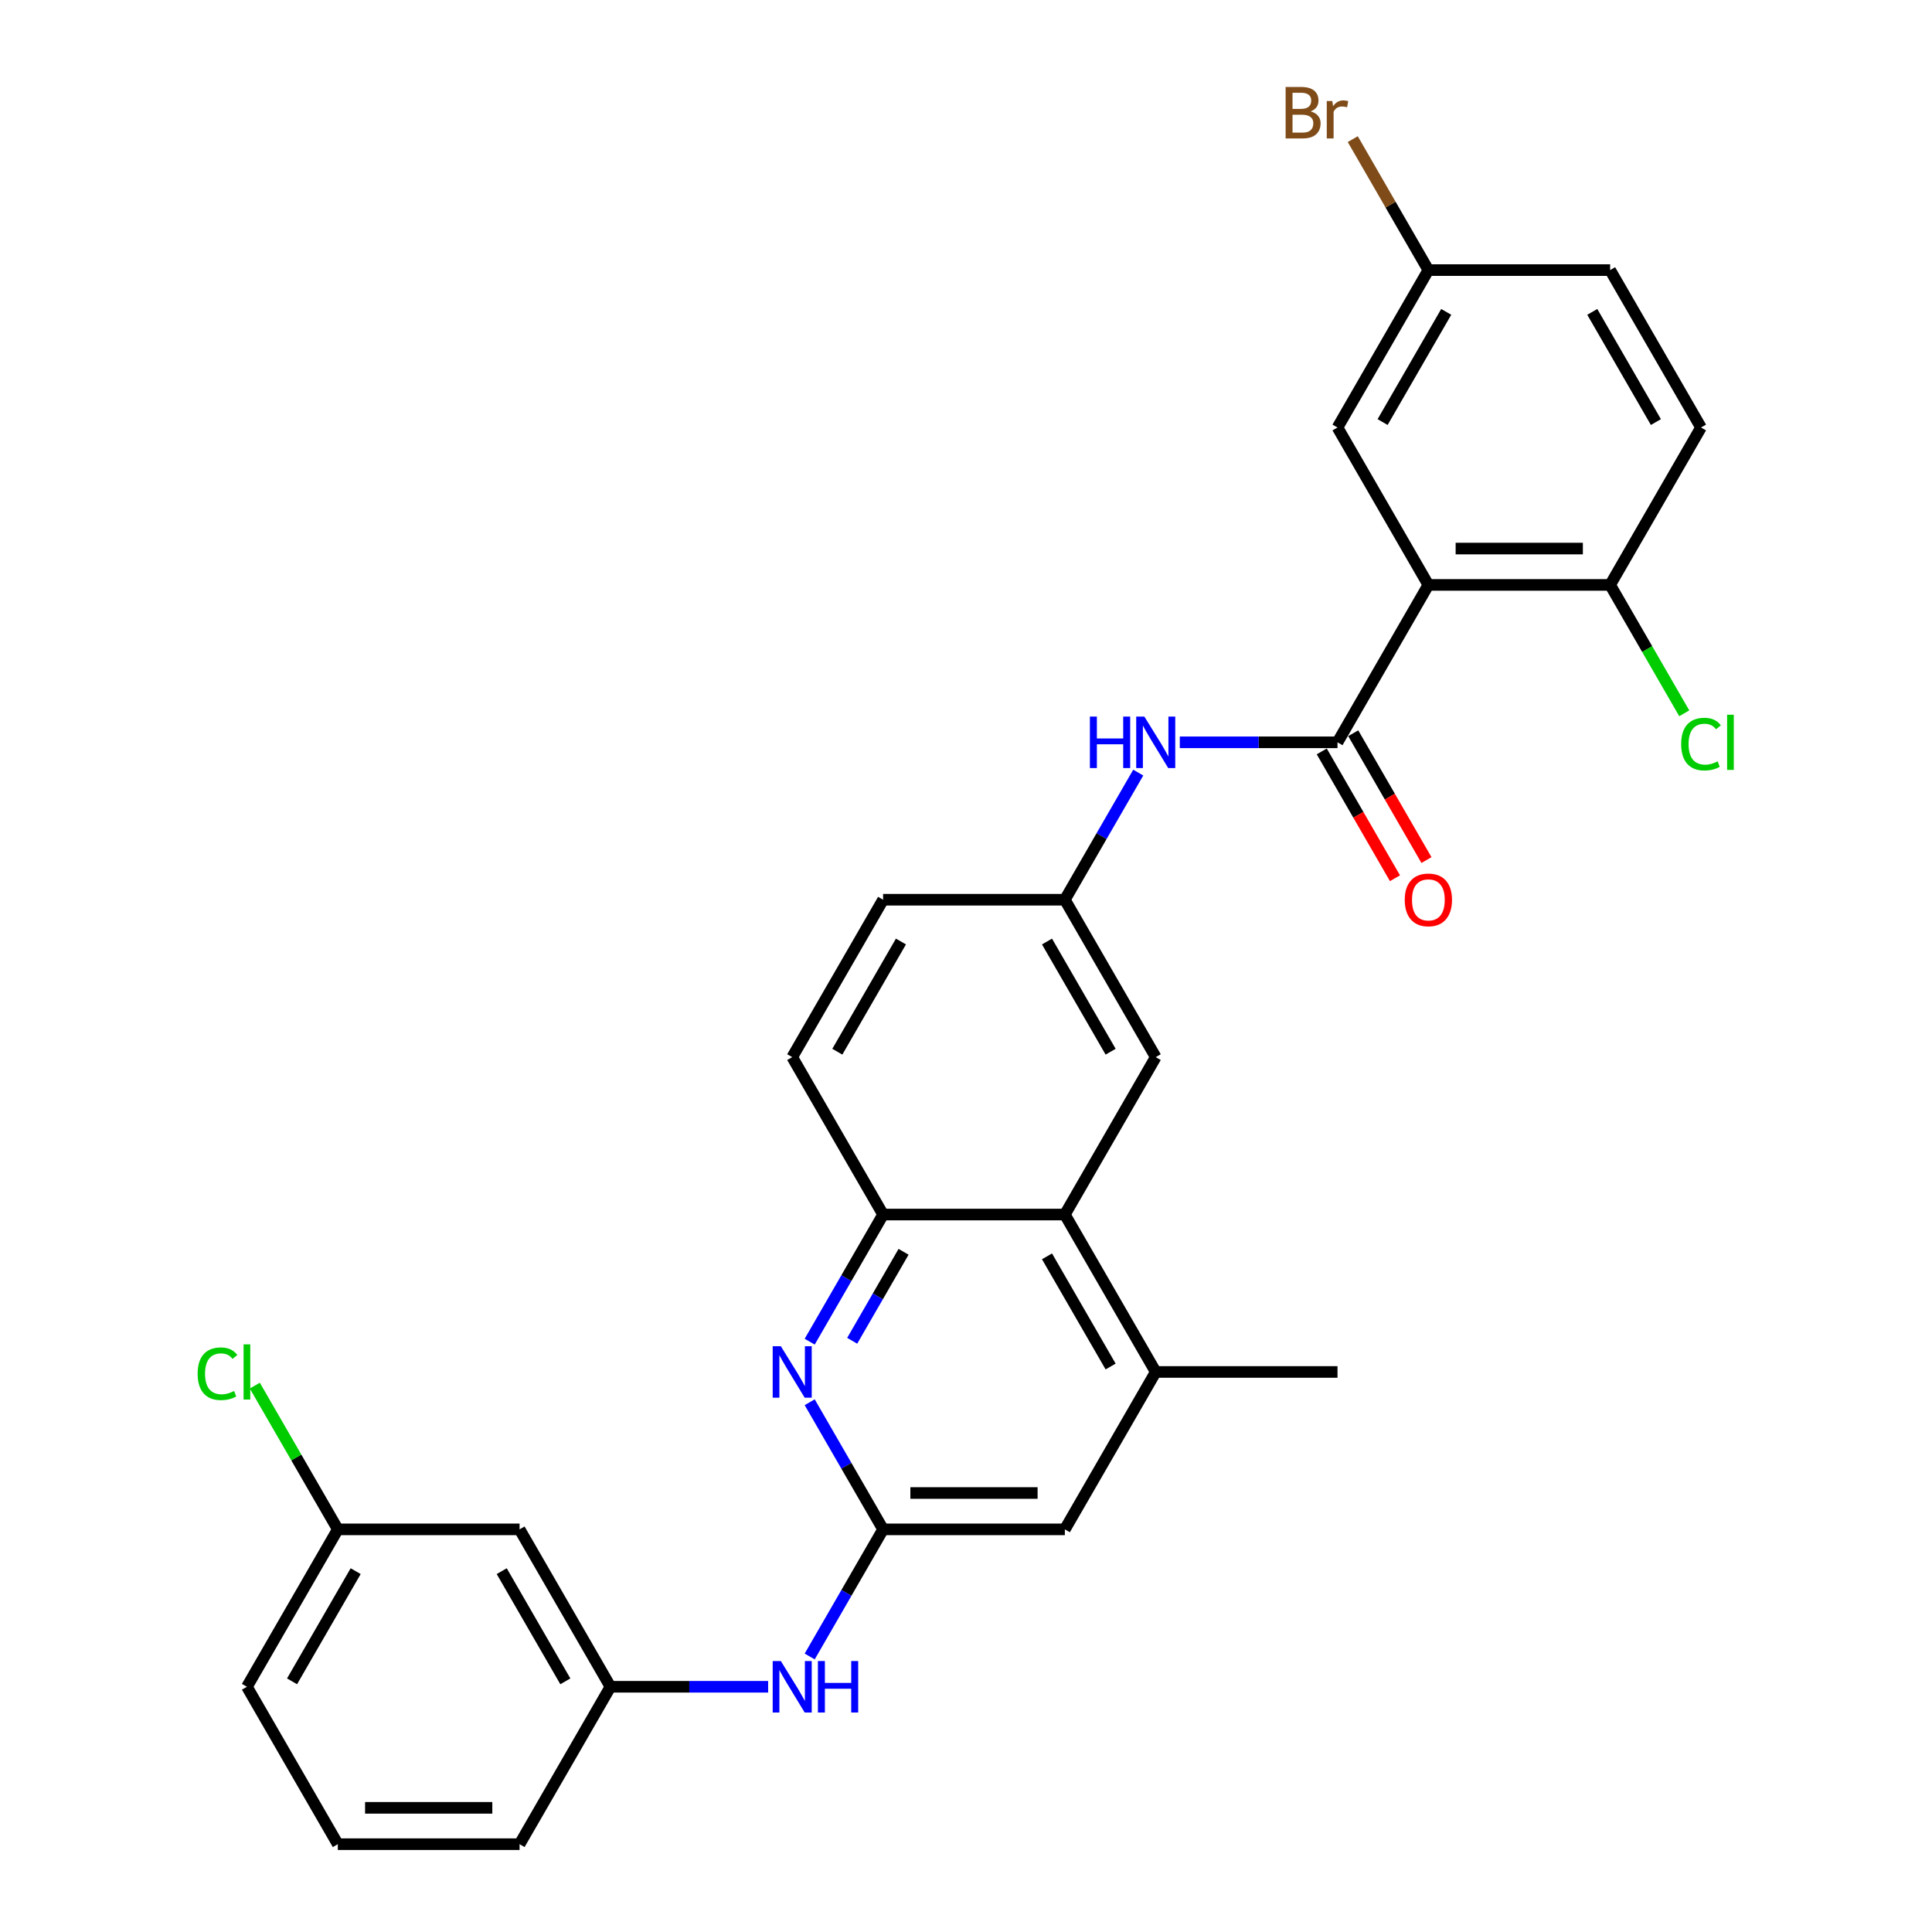 <?xml version='1.0' encoding='iso-8859-1'?>
<svg version='1.1' baseProfile='full'
              xmlns='http://www.w3.org/2000/svg'
                      xmlns:rdkit='http://www.rdkit.org/xml'
                      xmlns:xlink='http://www.w3.org/1999/xlink'
                  xml:space='preserve'
width='1000px' height='1000px' viewBox='0 0 1000 1000'>
<!-- END OF HEADER -->
<rect style='opacity:1.0;fill:#FFFFFF;stroke:none' width='1000' height='1000' x='0' y='0'> </rect>
<path class='bond-0' d='M 739.323,302.749 L 692.284,384.223' style='fill:none;fill-rule:evenodd;stroke:#000000;stroke-width:6px;stroke-linecap:butt;stroke-linejoin:miter;stroke-opacity:1' />
<path class='bond-7' d='M 739.323,302.749 L 833.402,302.749' style='fill:none;fill-rule:evenodd;stroke:#000000;stroke-width:6px;stroke-linecap:butt;stroke-linejoin:miter;stroke-opacity:1' />
<path class='bond-7' d='M 753.435,283.933 L 819.29,283.933' style='fill:none;fill-rule:evenodd;stroke:#000000;stroke-width:6px;stroke-linecap:butt;stroke-linejoin:miter;stroke-opacity:1' />
<path class='bond-10' d='M 739.323,302.749 L 692.284,221.274' style='fill:none;fill-rule:evenodd;stroke:#000000;stroke-width:6px;stroke-linecap:butt;stroke-linejoin:miter;stroke-opacity:1' />
<path class='bond-5' d='M 692.284,384.223 L 651.473,384.223' style='fill:none;fill-rule:evenodd;stroke:#000000;stroke-width:6px;stroke-linecap:butt;stroke-linejoin:miter;stroke-opacity:1' />
<path class='bond-5' d='M 651.473,384.223 L 610.661,384.223' style='fill:none;fill-rule:evenodd;stroke:#0000FF;stroke-width:6px;stroke-linecap:butt;stroke-linejoin:miter;stroke-opacity:1' />
<path class='bond-13' d='M 684.137,388.927 L 703.088,421.752' style='fill:none;fill-rule:evenodd;stroke:#000000;stroke-width:6px;stroke-linecap:butt;stroke-linejoin:miter;stroke-opacity:1' />
<path class='bond-13' d='M 703.088,421.752 L 722.04,454.578' style='fill:none;fill-rule:evenodd;stroke:#FF0000;stroke-width:6px;stroke-linecap:butt;stroke-linejoin:miter;stroke-opacity:1' />
<path class='bond-13' d='M 700.431,379.519 L 719.383,412.345' style='fill:none;fill-rule:evenodd;stroke:#000000;stroke-width:6px;stroke-linecap:butt;stroke-linejoin:miter;stroke-opacity:1' />
<path class='bond-13' d='M 719.383,412.345 L 738.335,445.17' style='fill:none;fill-rule:evenodd;stroke:#FF0000;stroke-width:6px;stroke-linecap:butt;stroke-linejoin:miter;stroke-opacity:1' />
<path class='bond-1' d='M 419.097,694.448 L 438.092,661.548' style='fill:none;fill-rule:evenodd;stroke:#0000FF;stroke-width:6px;stroke-linecap:butt;stroke-linejoin:miter;stroke-opacity:1' />
<path class='bond-1' d='M 438.092,661.548 L 457.087,628.647' style='fill:none;fill-rule:evenodd;stroke:#000000;stroke-width:6px;stroke-linecap:butt;stroke-linejoin:miter;stroke-opacity:1' />
<path class='bond-1' d='M 441.09,693.986 L 454.387,670.955' style='fill:none;fill-rule:evenodd;stroke:#0000FF;stroke-width:6px;stroke-linecap:butt;stroke-linejoin:miter;stroke-opacity:1' />
<path class='bond-1' d='M 454.387,670.955 L 467.683,647.925' style='fill:none;fill-rule:evenodd;stroke:#000000;stroke-width:6px;stroke-linecap:butt;stroke-linejoin:miter;stroke-opacity:1' />
<path class='bond-2' d='M 419.097,725.795 L 438.092,758.696' style='fill:none;fill-rule:evenodd;stroke:#0000FF;stroke-width:6px;stroke-linecap:butt;stroke-linejoin:miter;stroke-opacity:1' />
<path class='bond-2' d='M 438.092,758.696 L 457.087,791.596' style='fill:none;fill-rule:evenodd;stroke:#000000;stroke-width:6px;stroke-linecap:butt;stroke-linejoin:miter;stroke-opacity:1' />
<path class='bond-8' d='M 457.087,791.596 L 438.092,824.497' style='fill:none;fill-rule:evenodd;stroke:#000000;stroke-width:6px;stroke-linecap:butt;stroke-linejoin:miter;stroke-opacity:1' />
<path class='bond-8' d='M 438.092,824.497 L 419.097,857.397' style='fill:none;fill-rule:evenodd;stroke:#0000FF;stroke-width:6px;stroke-linecap:butt;stroke-linejoin:miter;stroke-opacity:1' />
<path class='bond-31' d='M 457.087,791.596 L 551.166,791.596' style='fill:none;fill-rule:evenodd;stroke:#000000;stroke-width:6px;stroke-linecap:butt;stroke-linejoin:miter;stroke-opacity:1' />
<path class='bond-31' d='M 471.199,772.78 L 537.054,772.78' style='fill:none;fill-rule:evenodd;stroke:#000000;stroke-width:6px;stroke-linecap:butt;stroke-linejoin:miter;stroke-opacity:1' />
<path class='bond-3' d='M 551.166,628.647 L 598.205,547.172' style='fill:none;fill-rule:evenodd;stroke:#000000;stroke-width:6px;stroke-linecap:butt;stroke-linejoin:miter;stroke-opacity:1' />
<path class='bond-6' d='M 551.166,628.647 L 598.205,710.122' style='fill:none;fill-rule:evenodd;stroke:#000000;stroke-width:6px;stroke-linecap:butt;stroke-linejoin:miter;stroke-opacity:1' />
<path class='bond-6' d='M 541.927,650.276 L 574.854,707.308' style='fill:none;fill-rule:evenodd;stroke:#000000;stroke-width:6px;stroke-linecap:butt;stroke-linejoin:miter;stroke-opacity:1' />
<path class='bond-30' d='M 551.166,628.647 L 457.087,628.647' style='fill:none;fill-rule:evenodd;stroke:#000000;stroke-width:6px;stroke-linecap:butt;stroke-linejoin:miter;stroke-opacity:1' />
<path class='bond-4' d='M 457.087,628.647 L 410.048,547.172' style='fill:none;fill-rule:evenodd;stroke:#000000;stroke-width:6px;stroke-linecap:butt;stroke-linejoin:miter;stroke-opacity:1' />
<path class='bond-11' d='M 589.156,399.897 L 570.161,432.797' style='fill:none;fill-rule:evenodd;stroke:#0000FF;stroke-width:6px;stroke-linecap:butt;stroke-linejoin:miter;stroke-opacity:1' />
<path class='bond-11' d='M 570.161,432.797 L 551.166,465.698' style='fill:none;fill-rule:evenodd;stroke:#000000;stroke-width:6px;stroke-linecap:butt;stroke-linejoin:miter;stroke-opacity:1' />
<path class='bond-9' d='M 598.205,710.122 L 551.166,791.596' style='fill:none;fill-rule:evenodd;stroke:#000000;stroke-width:6px;stroke-linecap:butt;stroke-linejoin:miter;stroke-opacity:1' />
<path class='bond-25' d='M 598.205,710.122 L 692.284,710.122' style='fill:none;fill-rule:evenodd;stroke:#000000;stroke-width:6px;stroke-linecap:butt;stroke-linejoin:miter;stroke-opacity:1' />
<path class='bond-17' d='M 833.402,302.749 L 880.442,221.274' style='fill:none;fill-rule:evenodd;stroke:#000000;stroke-width:6px;stroke-linecap:butt;stroke-linejoin:miter;stroke-opacity:1' />
<path class='bond-21' d='M 833.402,302.749 L 852.587,335.978' style='fill:none;fill-rule:evenodd;stroke:#000000;stroke-width:6px;stroke-linecap:butt;stroke-linejoin:miter;stroke-opacity:1' />
<path class='bond-21' d='M 852.587,335.978 L 871.773,369.208' style='fill:none;fill-rule:evenodd;stroke:#00CC00;stroke-width:6px;stroke-linecap:butt;stroke-linejoin:miter;stroke-opacity:1' />
<path class='bond-14' d='M 397.592,873.071 L 356.78,873.071' style='fill:none;fill-rule:evenodd;stroke:#0000FF;stroke-width:6px;stroke-linecap:butt;stroke-linejoin:miter;stroke-opacity:1' />
<path class='bond-14' d='M 356.78,873.071 L 315.969,873.071' style='fill:none;fill-rule:evenodd;stroke:#000000;stroke-width:6px;stroke-linecap:butt;stroke-linejoin:miter;stroke-opacity:1' />
<path class='bond-18' d='M 692.284,221.274 L 739.323,139.799' style='fill:none;fill-rule:evenodd;stroke:#000000;stroke-width:6px;stroke-linecap:butt;stroke-linejoin:miter;stroke-opacity:1' />
<path class='bond-18' d='M 715.635,218.461 L 748.562,161.428' style='fill:none;fill-rule:evenodd;stroke:#000000;stroke-width:6px;stroke-linecap:butt;stroke-linejoin:miter;stroke-opacity:1' />
<path class='bond-12' d='M 551.166,465.698 L 598.205,547.172' style='fill:none;fill-rule:evenodd;stroke:#000000;stroke-width:6px;stroke-linecap:butt;stroke-linejoin:miter;stroke-opacity:1' />
<path class='bond-12' d='M 541.927,487.327 L 574.854,544.359' style='fill:none;fill-rule:evenodd;stroke:#000000;stroke-width:6px;stroke-linecap:butt;stroke-linejoin:miter;stroke-opacity:1' />
<path class='bond-20' d='M 551.166,465.698 L 457.087,465.698' style='fill:none;fill-rule:evenodd;stroke:#000000;stroke-width:6px;stroke-linecap:butt;stroke-linejoin:miter;stroke-opacity:1' />
<path class='bond-15' d='M 315.969,873.071 L 268.93,791.596' style='fill:none;fill-rule:evenodd;stroke:#000000;stroke-width:6px;stroke-linecap:butt;stroke-linejoin:miter;stroke-opacity:1' />
<path class='bond-15' d='M 292.618,870.258 L 259.69,813.225' style='fill:none;fill-rule:evenodd;stroke:#000000;stroke-width:6px;stroke-linecap:butt;stroke-linejoin:miter;stroke-opacity:1' />
<path class='bond-27' d='M 315.969,873.071 L 268.93,954.545' style='fill:none;fill-rule:evenodd;stroke:#000000;stroke-width:6px;stroke-linecap:butt;stroke-linejoin:miter;stroke-opacity:1' />
<path class='bond-19' d='M 268.93,791.596 L 174.851,791.596' style='fill:none;fill-rule:evenodd;stroke:#000000;stroke-width:6px;stroke-linecap:butt;stroke-linejoin:miter;stroke-opacity:1' />
<path class='bond-16' d='M 410.048,547.172 L 457.087,465.698' style='fill:none;fill-rule:evenodd;stroke:#000000;stroke-width:6px;stroke-linecap:butt;stroke-linejoin:miter;stroke-opacity:1' />
<path class='bond-16' d='M 433.399,544.359 L 466.326,487.327' style='fill:none;fill-rule:evenodd;stroke:#000000;stroke-width:6px;stroke-linecap:butt;stroke-linejoin:miter;stroke-opacity:1' />
<path class='bond-29' d='M 880.442,221.274 L 833.402,139.799' style='fill:none;fill-rule:evenodd;stroke:#000000;stroke-width:6px;stroke-linecap:butt;stroke-linejoin:miter;stroke-opacity:1' />
<path class='bond-29' d='M 857.091,218.461 L 824.163,161.428' style='fill:none;fill-rule:evenodd;stroke:#000000;stroke-width:6px;stroke-linecap:butt;stroke-linejoin:miter;stroke-opacity:1' />
<path class='bond-22' d='M 739.323,139.799 L 833.402,139.799' style='fill:none;fill-rule:evenodd;stroke:#000000;stroke-width:6px;stroke-linecap:butt;stroke-linejoin:miter;stroke-opacity:1' />
<path class='bond-23' d='M 739.323,139.799 L 719.755,105.906' style='fill:none;fill-rule:evenodd;stroke:#000000;stroke-width:6px;stroke-linecap:butt;stroke-linejoin:miter;stroke-opacity:1' />
<path class='bond-23' d='M 719.755,105.906 L 700.187,72.013' style='fill:none;fill-rule:evenodd;stroke:#7F4C19;stroke-width:6px;stroke-linecap:butt;stroke-linejoin:miter;stroke-opacity:1' />
<path class='bond-24' d='M 174.851,791.596 L 153.373,754.395' style='fill:none;fill-rule:evenodd;stroke:#000000;stroke-width:6px;stroke-linecap:butt;stroke-linejoin:miter;stroke-opacity:1' />
<path class='bond-24' d='M 153.373,754.395 L 131.894,717.194' style='fill:none;fill-rule:evenodd;stroke:#00CC00;stroke-width:6px;stroke-linecap:butt;stroke-linejoin:miter;stroke-opacity:1' />
<path class='bond-32' d='M 174.851,791.596 L 127.811,873.071' style='fill:none;fill-rule:evenodd;stroke:#000000;stroke-width:6px;stroke-linecap:butt;stroke-linejoin:miter;stroke-opacity:1' />
<path class='bond-32' d='M 184.09,813.225 L 151.162,870.258' style='fill:none;fill-rule:evenodd;stroke:#000000;stroke-width:6px;stroke-linecap:butt;stroke-linejoin:miter;stroke-opacity:1' />
<path class='bond-26' d='M 174.851,954.545 L 268.93,954.545' style='fill:none;fill-rule:evenodd;stroke:#000000;stroke-width:6px;stroke-linecap:butt;stroke-linejoin:miter;stroke-opacity:1' />
<path class='bond-26' d='M 188.963,935.73 L 254.818,935.73' style='fill:none;fill-rule:evenodd;stroke:#000000;stroke-width:6px;stroke-linecap:butt;stroke-linejoin:miter;stroke-opacity:1' />
<path class='bond-28' d='M 174.851,954.545 L 127.811,873.071' style='fill:none;fill-rule:evenodd;stroke:#000000;stroke-width:6px;stroke-linecap:butt;stroke-linejoin:miter;stroke-opacity:1' />
<path  class='atom-2' d='M 404.158 696.8
L 412.889 710.912
Q 413.754 712.304, 415.147 714.826
Q 416.539 717.347, 416.614 717.497
L 416.614 696.8
L 420.152 696.8
L 420.152 723.443
L 416.501 723.443
L 407.131 708.014
Q 406.04 706.208, 404.873 704.138
Q 403.744 702.068, 403.406 701.429
L 403.406 723.443
L 399.944 723.443
L 399.944 696.8
L 404.158 696.8
' fill='#0000FF'/>
<path  class='atom-6' d='M 564.13 370.902
L 567.743 370.902
L 567.743 382.229
L 581.365 382.229
L 581.365 370.902
L 584.978 370.902
L 584.978 397.545
L 581.365 397.545
L 581.365 385.239
L 567.743 385.239
L 567.743 397.545
L 564.13 397.545
L 564.13 370.902
' fill='#0000FF'/>
<path  class='atom-6' d='M 592.316 370.902
L 601.046 385.013
Q 601.912 386.406, 603.304 388.927
Q 604.697 391.448, 604.772 391.599
L 604.772 370.902
L 608.309 370.902
L 608.309 397.545
L 604.659 397.545
L 595.289 382.116
Q 594.197 380.309, 593.031 378.24
Q 591.902 376.17, 591.563 375.53
L 591.563 397.545
L 588.101 397.545
L 588.101 370.902
L 592.316 370.902
' fill='#0000FF'/>
<path  class='atom-9' d='M 404.158 859.749
L 412.889 873.861
Q 413.754 875.253, 415.147 877.775
Q 416.539 880.296, 416.614 880.447
L 416.614 859.749
L 420.152 859.749
L 420.152 886.392
L 416.501 886.392
L 407.131 870.963
Q 406.04 869.157, 404.873 867.087
Q 403.744 865.018, 403.406 864.378
L 403.406 886.392
L 399.944 886.392
L 399.944 859.749
L 404.158 859.749
' fill='#0000FF'/>
<path  class='atom-9' d='M 423.35 859.749
L 426.963 859.749
L 426.963 871.076
L 440.586 871.076
L 440.586 859.749
L 444.198 859.749
L 444.198 886.392
L 440.586 886.392
L 440.586 874.087
L 426.963 874.087
L 426.963 886.392
L 423.35 886.392
L 423.35 859.749
' fill='#0000FF'/>
<path  class='atom-14' d='M 727.093 465.773
Q 727.093 459.376, 730.254 455.801
Q 733.415 452.226, 739.323 452.226
Q 745.232 452.226, 748.393 455.801
Q 751.554 459.376, 751.554 465.773
Q 751.554 472.246, 748.355 475.934
Q 745.156 479.584, 739.323 479.584
Q 733.453 479.584, 730.254 475.934
Q 727.093 472.283, 727.093 465.773
M 739.323 476.573
Q 743.388 476.573, 745.57 473.864
Q 747.79 471.117, 747.79 465.773
Q 747.79 460.542, 745.57 457.908
Q 743.388 455.236, 739.323 455.236
Q 735.259 455.236, 733.039 457.87
Q 730.856 460.505, 730.856 465.773
Q 730.856 471.154, 733.039 473.864
Q 735.259 476.573, 739.323 476.573
' fill='#FF0000'/>
<path  class='atom-22' d='M 870.168 385.145
Q 870.168 378.522, 873.254 375.06
Q 876.377 371.56, 882.286 371.56
Q 887.78 371.56, 890.715 375.436
L 888.231 377.468
Q 886.086 374.646, 882.286 374.646
Q 878.259 374.646, 876.114 377.355
Q 874.007 380.027, 874.007 385.145
Q 874.007 390.414, 876.189 393.123
Q 878.409 395.832, 882.699 395.832
Q 885.635 395.832, 889.059 394.064
L 890.113 396.886
Q 888.721 397.789, 886.613 398.316
Q 884.506 398.843, 882.173 398.843
Q 876.377 398.843, 873.254 395.306
Q 870.168 391.768, 870.168 385.145
' fill='#00CC00'/>
<path  class='atom-22' d='M 893.951 369.942
L 897.413 369.942
L 897.413 398.504
L 893.951 398.504
L 893.951 369.942
' fill='#00CC00'/>
<path  class='atom-24' d='M 678.379 57.647
Q 680.938 58.362, 682.218 59.943
Q 683.535 61.486, 683.535 63.781
Q 683.535 67.469, 681.164 69.577
Q 678.831 71.646, 674.39 71.646
L 665.434 71.646
L 665.434 45.003
L 673.299 45.003
Q 677.852 45.003, 680.148 46.847
Q 682.443 48.691, 682.443 52.078
Q 682.443 56.105, 678.379 57.647
M 669.009 48.014
L 669.009 56.368
L 673.299 56.368
Q 675.933 56.368, 677.288 55.314
Q 678.68 54.223, 678.68 52.078
Q 678.68 48.014, 673.299 48.014
L 669.009 48.014
M 674.39 68.636
Q 676.987 68.636, 678.379 67.394
Q 679.772 66.152, 679.772 63.781
Q 679.772 61.599, 678.229 60.507
Q 676.723 59.378, 673.826 59.378
L 669.009 59.378
L 669.009 68.636
L 674.39 68.636
' fill='#7F4C19'/>
<path  class='atom-24' d='M 689.593 52.304
L 690.007 54.975
Q 692.039 51.965, 695.351 51.965
Q 696.405 51.965, 697.835 52.341
L 697.27 55.502
Q 695.652 55.126, 694.749 55.126
Q 693.168 55.126, 692.115 55.766
Q 691.099 56.368, 690.271 57.836
L 690.271 71.646
L 686.733 71.646
L 686.733 52.304
L 689.593 52.304
' fill='#7F4C19'/>
<path  class='atom-25' d='M 102.297 711.044
Q 102.297 704.42, 105.383 700.958
Q 108.506 697.459, 114.415 697.459
Q 119.909 697.459, 122.844 701.335
L 120.36 703.367
Q 118.215 700.544, 114.415 700.544
Q 110.388 700.544, 108.243 703.254
Q 106.136 705.926, 106.136 711.044
Q 106.136 716.312, 108.318 719.021
Q 110.538 721.731, 114.828 721.731
Q 117.764 721.731, 121.188 719.962
L 122.242 722.785
Q 120.85 723.688, 118.742 724.215
Q 116.635 724.741, 114.302 724.741
Q 108.506 724.741, 105.383 721.204
Q 102.297 717.667, 102.297 711.044
' fill='#00CC00'/>
<path  class='atom-25' d='M 126.08 695.84
L 129.542 695.84
L 129.542 724.403
L 126.08 724.403
L 126.08 695.84
' fill='#00CC00'/>
</svg>
